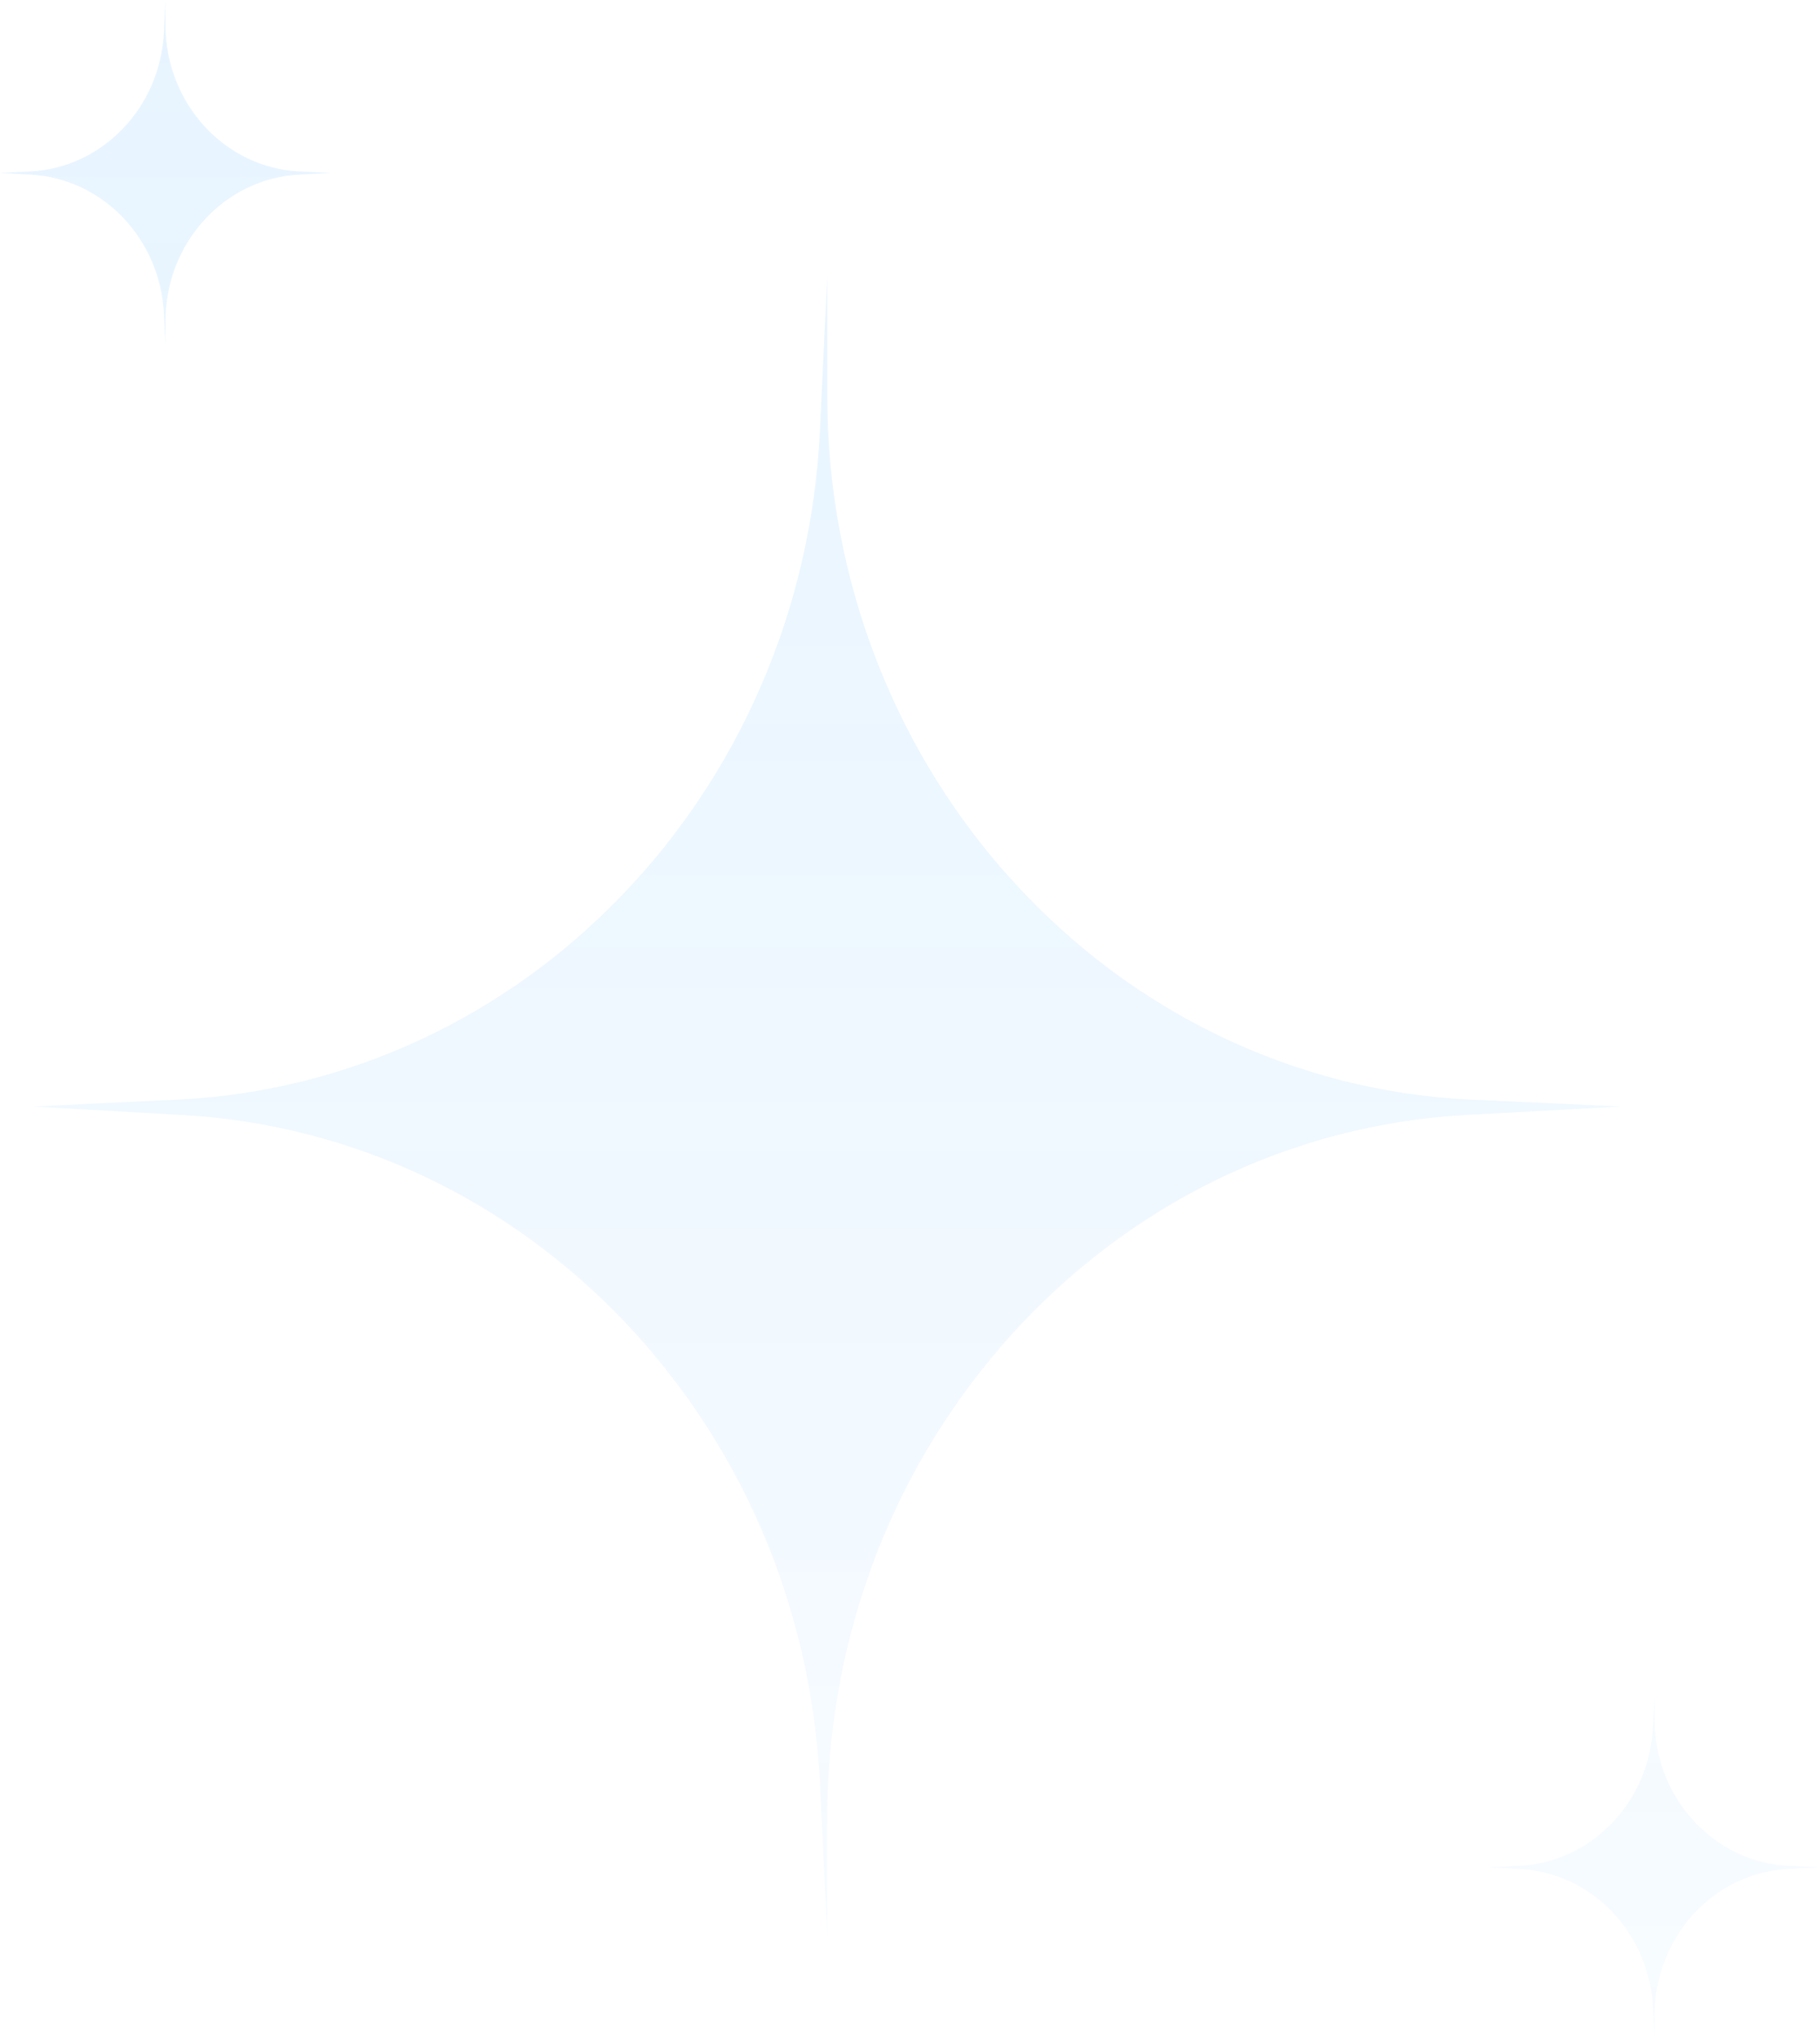 <svg width="166" height="186" viewBox="0 0 166 186" fill="none" xmlns="http://www.w3.org/2000/svg">
<g opacity="0.1">
<path d="M147.891 100.881L134.295 100.263C101.393 98.767 75.454 70.47 75.455 36.07V25.22L74.785 39.262C73.209 72.336 47.825 98.742 16.154 100.254L3.018 100.881L16.681 101.656C48.126 103.44 73.204 129.741 74.784 162.594L75.455 176.542V165.812C75.455 131.614 101.098 103.409 133.794 101.643L147.891 100.881Z" fill="url(#paint0_linear_540_118)"/>
<path d="M166 170.237L163.168 170.109C156.313 169.797 150.909 163.902 150.909 156.735V154.475L150.77 157.4C150.441 164.29 145.153 169.792 138.555 170.107L135.818 170.237L138.665 170.399C145.216 170.77 150.44 176.25 150.769 183.094L150.909 186V183.764C150.909 176.64 156.251 170.764 163.063 170.396L166 170.237Z" fill="url(#paint1_linear_540_118)"/>
<path d="M30.182 15.763L27.349 15.634C20.495 15.322 15.091 9.427 15.091 2.26V0L14.951 2.925C14.623 9.816 9.335 15.317 2.737 15.632L0 15.763L2.846 15.924C9.398 16.296 14.622 21.775 14.951 28.619L15.091 31.525V29.29C15.091 22.165 20.433 16.289 27.245 15.921L30.182 15.763Z" fill="url(#paint2_linear_540_118)"/>
</g>
<defs>
<linearGradient id="paint0_linear_540_118" x1="83" y1="0" x2="83" y2="186" gradientUnits="userSpaceOnUse">
<stop stop-color="#068FFF"/>
<stop offset="1" stop-color="#068FFF" stop-opacity="0.3"/>
</linearGradient>
<linearGradient id="paint1_linear_540_118" x1="83" y1="0" x2="83" y2="186" gradientUnits="userSpaceOnUse">
<stop stop-color="#068FFF"/>
<stop offset="1" stop-color="#068FFF" stop-opacity="0.3"/>
</linearGradient>
<linearGradient id="paint2_linear_540_118" x1="83" y1="0" x2="83" y2="186" gradientUnits="userSpaceOnUse">
<stop stop-color="#068FFF"/>
<stop offset="1" stop-color="#068FFF" stop-opacity="0.3"/>
</linearGradient>
</defs>
</svg>
